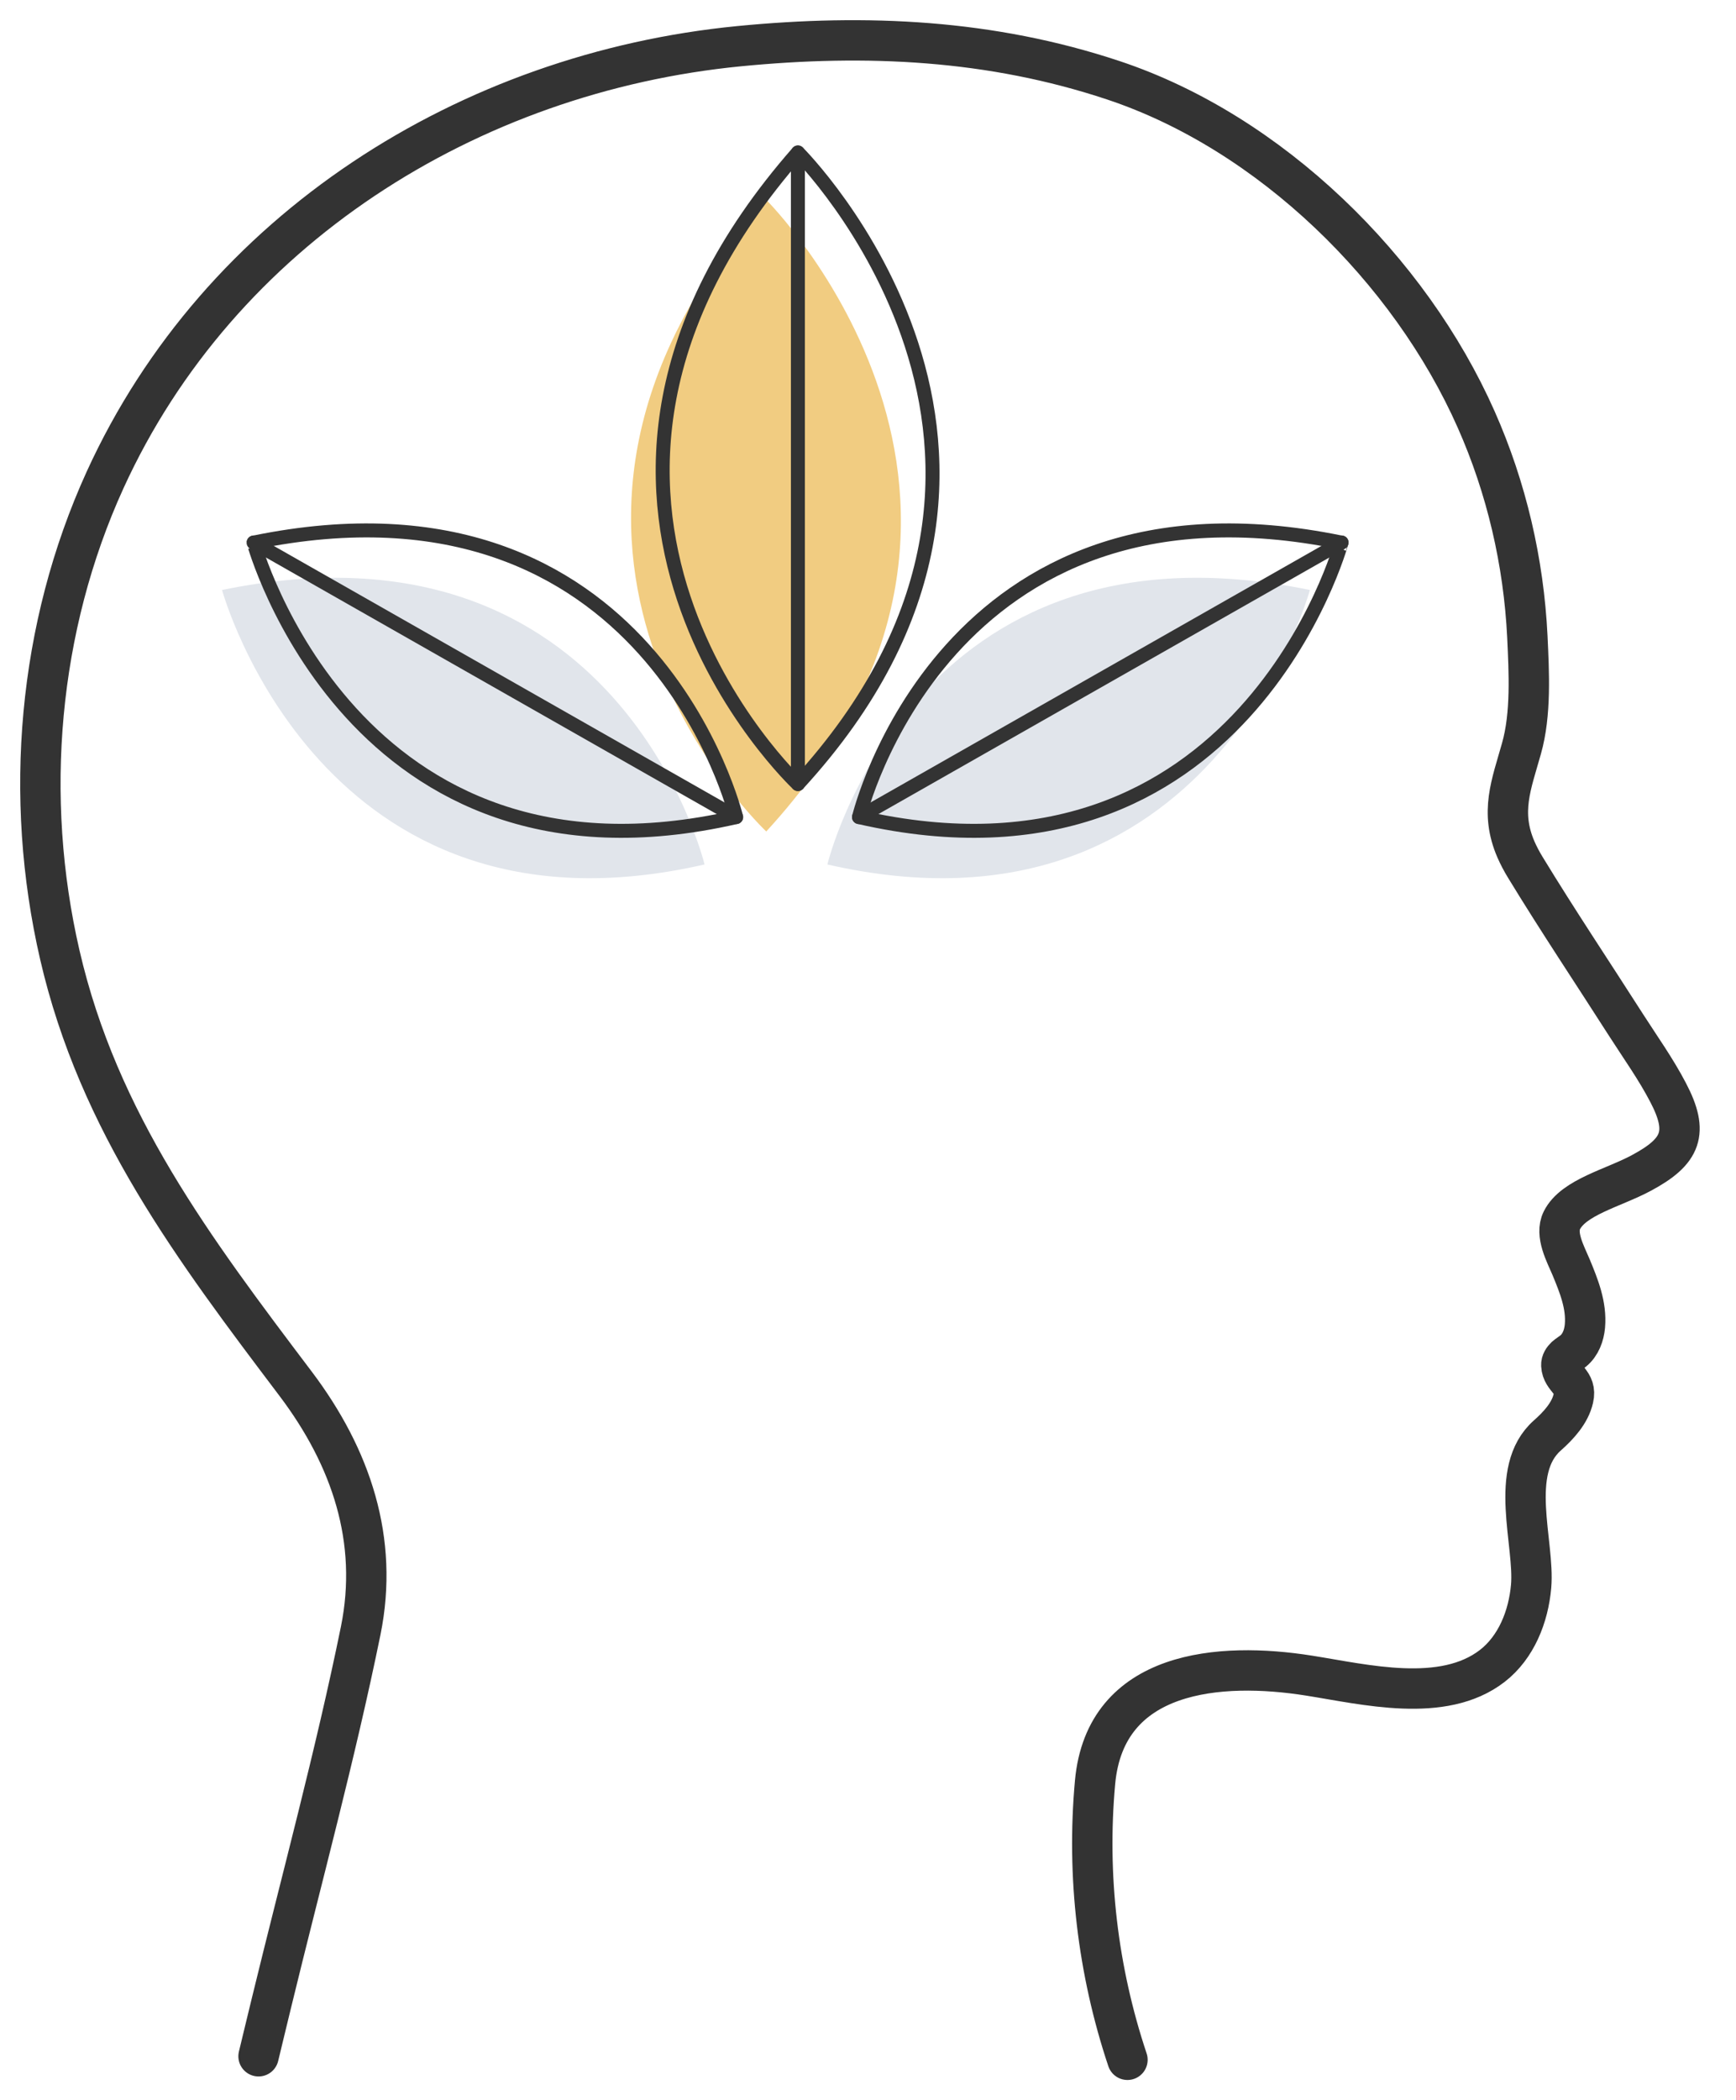 <?xml version="1.0" encoding="UTF-8"?> <svg xmlns="http://www.w3.org/2000/svg" width="43" height="52" viewBox="0 0 43 52" fill="none"><path d="M18.98 20.587C18.98 20.587 11.444 13.538 18.98 4.949C18.98 4.949 26.483 12.413 18.98 20.587Z" fill="#F1CC81"></path><path d="M20.494 21.404C20.494 21.404 22.606 12.582 32.445 14.608C32.448 14.604 30.001 23.581 20.494 21.404Z" fill="#E1E5EB"></path><path d="M17.451 21.404C17.451 21.404 15.339 12.582 5.5 14.608C5.5 14.604 7.944 23.581 17.451 21.404Z" fill="#E1E5EB"></path><path d="M6.404 50.913C6.511 50.463 6.622 50.017 6.729 49.57C7.474 46.506 8.305 43.46 8.935 40.372C9.388 38.135 8.699 36.086 7.325 34.265C4.808 30.935 2.44 27.798 1.481 23.64C0.581 19.739 0.938 15.536 2.603 11.883C5.438 5.673 11.614 1.799 18.303 1.144C21.463 0.836 24.545 0.978 27.581 1.989C31.469 3.284 34.917 6.666 36.565 10.388C37.316 12.081 37.742 13.916 37.832 15.764C37.873 16.644 37.929 17.679 37.686 18.534C37.437 19.424 37.146 20.106 37.551 21.037C37.617 21.186 37.693 21.331 37.78 21.473C38.586 22.796 39.448 24.083 40.283 25.389C40.636 25.939 41.017 26.472 41.318 27.05C41.837 28.04 41.657 28.508 40.653 29.044C39.964 29.415 38.974 29.64 38.687 30.215C38.51 30.568 38.78 31.052 38.915 31.374C39.106 31.835 39.303 32.319 39.258 32.832C39.237 33.064 39.151 33.299 38.971 33.448C38.908 33.5 38.836 33.541 38.777 33.593C38.718 33.649 38.669 33.721 38.673 33.804C38.69 34.154 39.068 34.206 38.971 34.625C38.888 34.992 38.6 35.3 38.327 35.542C37.347 36.408 38.019 38.212 37.925 39.278C37.859 40.026 37.558 40.787 36.963 41.248C35.741 42.193 33.802 41.705 32.417 41.487C30.226 41.14 27.377 41.345 27.124 44.132C26.913 46.448 27.19 48.795 27.927 51" stroke="#333333" stroke-miterlimit="10" stroke-linecap="round" stroke-linejoin="round"></path><path d="M19.764 19.413C19.764 19.413 12.227 12.364 19.764 3.775C19.764 3.775 27.266 11.239 19.764 19.413Z" stroke="#333333" stroke-width="0.346" stroke-miterlimit="10" stroke-linecap="round" stroke-linejoin="round"></path><path d="M19.764 3.775V19.413" stroke="#333333" stroke-width="0.346" stroke-miterlimit="10" stroke-linecap="round" stroke-linejoin="round"></path><path d="M21.277 20.231C21.277 20.231 23.389 11.41 33.228 13.435C33.231 13.431 30.784 22.408 21.277 20.231Z" stroke="#333333" stroke-width="0.346" stroke-miterlimit="10" stroke-linecap="round" stroke-linejoin="round"></path><path d="M33.231 13.432L21.277 20.231" stroke="#333333" stroke-width="0.346" stroke-miterlimit="10" stroke-linecap="round" stroke-linejoin="round"></path><path d="M18.234 20.231C18.234 20.231 16.122 11.41 6.283 13.435C6.283 13.431 8.727 22.408 18.234 20.231Z" stroke="#333333" stroke-width="0.346" stroke-miterlimit="10" stroke-linecap="round" stroke-linejoin="round"></path><path d="M6.283 13.432L18.234 20.231" stroke="#333333" stroke-width="0.346" stroke-miterlimit="10" stroke-linecap="round" stroke-linejoin="round"></path></svg> 